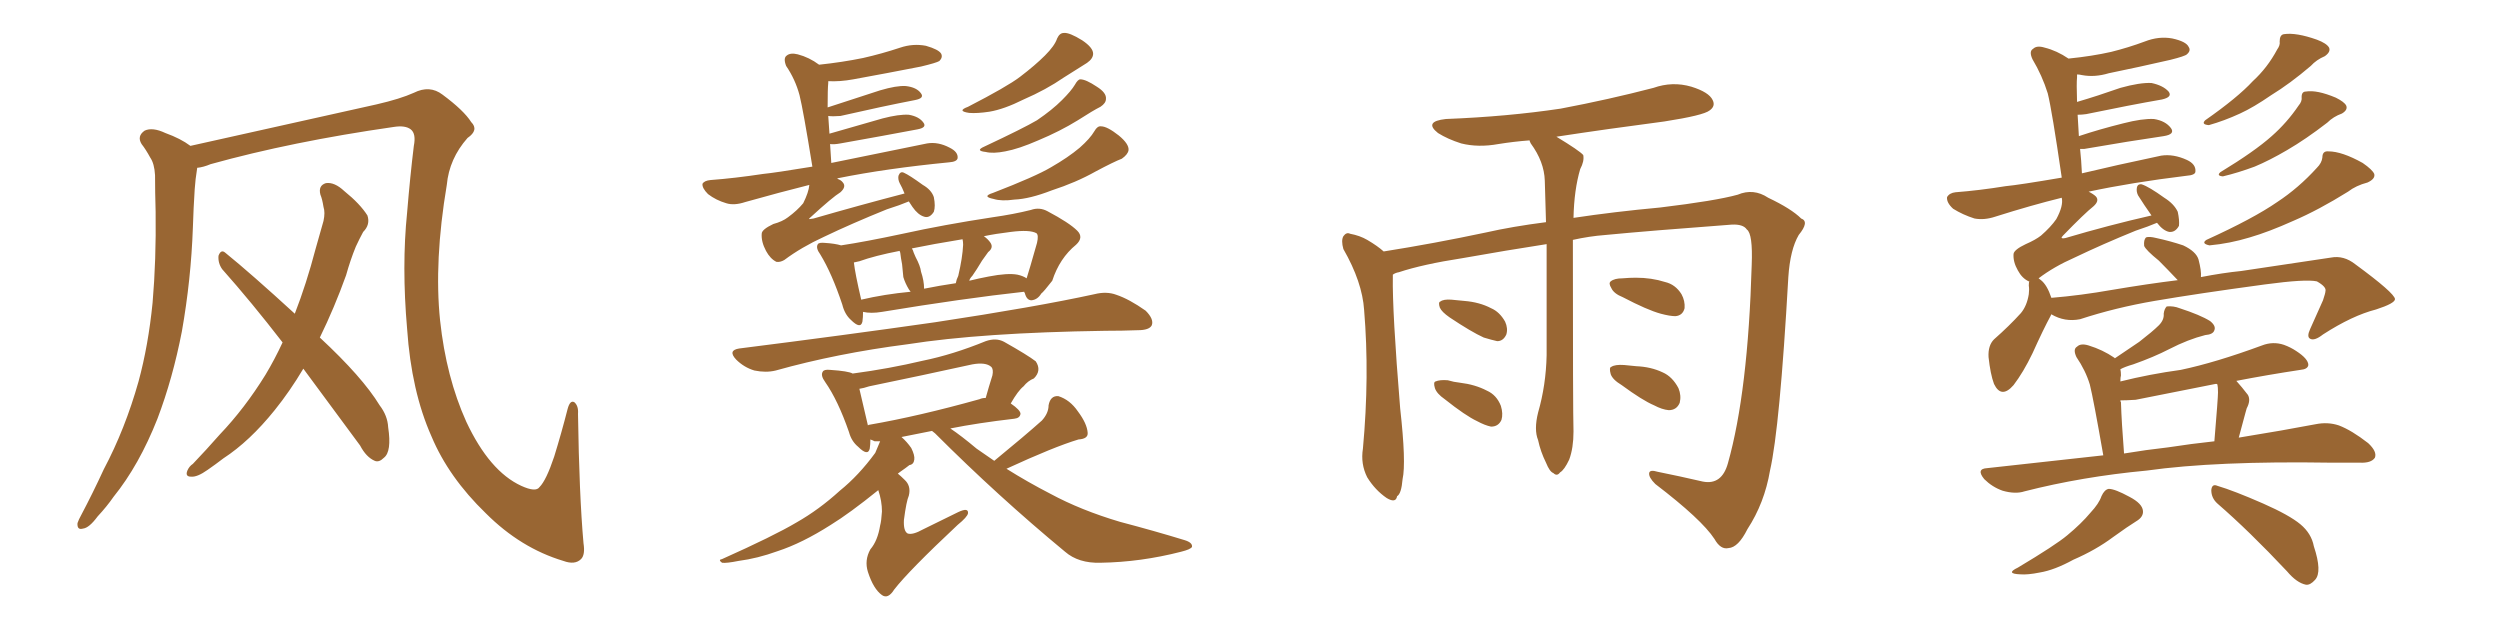 <svg xmlns="http://www.w3.org/2000/svg" xmlns:xlink="http://www.w3.org/1999/xlink" width="600" height="150"><path fill="#996633" padding="10" d="M140.04 130.37L140.04 130.37Q140.48 133.15 139.45 134.18L139.45 134.18Q137.99 135.64 135.21 134.62L135.21 134.62Q124.95 131.54 116.60 123.19L116.60 123.19Q107.67 114.55 103.56 104.74L103.56 104.74Q98.73 93.90 97.71 78.96L97.71 78.96Q96.39 63.87 97.71 50.98L97.71 50.98Q98.44 42.19 99.32 35.01L99.32 35.01Q99.90 32.08 98.58 31.05L98.58 31.05Q97.27 30.03 94.48 30.47L94.48 30.47Q70.02 33.98 50.54 39.40L50.54 39.40Q48.78 40.14 47.31 40.28L47.31 40.28Q47.31 40.28 47.31 40.43L47.31 40.43Q46.88 43.07 46.73 45.41L46.73 45.41Q46.44 49.80 46.29 54.64L46.29 54.64Q45.85 67.09 43.65 79.54L43.65 79.54Q41.46 90.82 37.79 100.49L37.79 100.49Q33.40 111.62 27.25 119.24L27.25 119.24Q25.63 121.58 23.44 123.93L23.44 123.93Q21.39 126.71 19.92 126.86L19.92 126.86Q18.46 127.29 18.60 125.54L18.60 125.54Q18.90 124.66 19.48 123.63L19.48 123.63Q22.27 118.36 24.90 112.65L24.90 112.65Q30.03 102.98 33.25 91.55L33.25 91.55Q35.60 82.91 36.62 72.66L36.62 72.66Q37.50 62.40 37.35 50.83L37.35 50.83Q37.21 46.00 37.21 42.04L37.21 42.04Q37.06 39.26 36.04 37.79L36.04 37.79Q35.01 35.89 33.98 34.57L33.98 34.57Q32.81 32.67 34.72 31.35L34.72 31.35Q36.62 30.47 39.70 31.93L39.70 31.93Q43.36 33.25 45.70 35.01L45.70 35.01Q58.15 32.23 90.38 25.05L90.38 25.05Q96.09 23.73 99.32 22.27L99.32 22.27Q103.13 20.36 106.20 22.71L106.20 22.71Q111.33 26.51 113.09 29.30L113.09 29.30Q114.99 31.20 112.21 33.11L112.21 33.11Q107.81 38.09 107.23 44.38L107.23 44.38Q104.15 62.70 105.62 76.90L105.62 76.90Q107.08 90.53 111.91 101.22L111.91 101.22Q117.48 113.09 125.10 116.60L125.10 116.60Q128.61 118.21 129.49 116.89L129.49 116.89Q131.10 115.28 133.01 109.57L133.01 109.57Q134.77 103.86 136.23 98.14L136.23 98.14Q136.82 95.95 137.84 96.53L137.84 96.53Q138.87 97.41 138.72 99.32L138.72 99.32Q139.01 118.80 140.04 130.37ZM72.80 88.48L72.80 88.48L72.80 88.48Q69.58 93.90 65.92 98.44L65.92 98.44Q59.91 105.91 53.61 110.01L53.61 110.01Q51.71 111.47 49.80 112.79L49.80 112.79Q47.31 114.55 45.85 114.40L45.85 114.40Q44.38 114.40 44.97 112.94L44.97 112.94Q45.41 111.91 46.29 111.33L46.29 111.33Q49.51 107.96 52.73 104.30L52.73 104.30Q58.74 98.00 63.72 89.94L63.72 89.94Q65.92 86.28 67.82 82.18L67.82 82.18Q60.35 72.51 53.32 64.60L53.32 64.60Q52.29 63.13 52.44 61.38L52.44 61.38Q53.03 59.77 54.05 60.64L54.05 60.64Q60.21 65.63 70.75 75.29L70.75 75.29Q73.54 68.12 75.73 59.77L75.73 59.77Q76.76 56.10 77.64 53.03L77.64 53.03Q78.08 50.98 77.64 49.66L77.64 49.66Q77.34 47.75 76.90 46.73L76.90 46.73Q76.32 44.53 78.22 43.95L78.22 43.95Q80.27 43.65 82.62 45.85L82.62 45.85Q86.43 48.93 88.18 51.71L88.18 51.71Q88.92 53.91 87.16 55.66L87.16 55.66Q86.28 57.28 85.40 59.18L85.40 59.18Q84.08 62.40 83.06 66.06L83.06 66.06Q80.27 73.83 76.76 81.01L76.76 81.01Q87.01 90.53 91.11 97.27L91.11 97.27Q93.02 99.76 93.16 102.54L93.16 102.54Q94.04 108.40 92.14 109.86L92.14 109.86Q90.97 111.04 89.94 110.60L89.94 110.60Q87.89 109.72 86.43 106.93L86.43 106.93Q79.10 96.97 72.80 88.48ZM207.13 74.85L207.13 74.85Q207.13 76.17 206.98 77.20L206.98 77.20Q206.54 79.10 204.20 76.76L204.20 76.76Q202.73 75.44 202.15 73.10L202.15 73.10Q199.66 65.63 196.88 61.08L196.88 61.08Q195.70 59.47 196.29 58.59L196.29 58.59Q196.58 58.15 198.05 58.30L198.05 58.30Q200.39 58.45 201.86 58.89L201.86 58.89Q207.71 58.01 216.65 56.10L216.65 56.10Q226.61 53.91 238.18 52.15L238.18 52.15Q243.31 51.42 247.41 50.39L247.41 50.39Q249.46 49.66 251.37 50.68L251.37 50.68Q256.64 53.47 258.54 55.37L258.54 55.37Q260.16 56.98 258.25 58.74L258.25 58.74Q254.30 61.96 252.54 67.38L252.54 67.38Q250.49 70.02 249.90 70.46L249.90 70.46Q249.02 71.92 247.56 72.07L247.56 72.07Q246.39 72.07 245.95 70.31L245.95 70.31Q245.80 70.17 245.80 70.02L245.80 70.02Q231.15 71.63 211.67 74.85L211.67 74.85Q209.03 75.29 207.13 74.85ZM244.19 65.92L244.19 65.92Q245.51 66.21 246.39 66.80L246.39 66.80Q246.97 65.04 248.88 58.30L248.88 58.30Q249.32 56.40 248.73 55.96L248.73 55.96Q247.12 55.08 242.58 55.66L242.58 55.66Q238.92 56.10 236.13 56.69L236.13 56.69Q237.16 57.42 237.74 58.30L237.74 58.30Q238.48 59.47 237.16 60.50L237.16 60.50Q236.28 61.67 235.69 62.55L235.69 62.55Q234.38 64.75 233.35 66.21L233.35 66.21Q232.76 66.80 232.62 67.38L232.62 67.38Q234.96 66.80 237.30 66.36L237.30 66.36Q241.85 65.48 244.19 65.92ZM221.78 69.29L221.78 69.29Q225.44 68.55 229.39 67.97L229.39 67.97Q229.54 67.09 229.98 66.21L229.98 66.21Q231.01 61.82 231.15 58.74L231.15 58.74Q231.15 58.01 231.01 57.42L231.01 57.42Q223.83 58.59 218.85 59.62L218.85 59.62Q219.14 60.06 219.29 60.64L219.29 60.64Q219.58 61.23 219.73 61.67L219.73 61.67Q220.90 63.87 221.04 65.19L221.04 65.19Q221.78 67.38 221.78 69.29ZM206.69 71.92L206.69 71.92Q212.26 70.61 218.55 70.02L218.55 70.02Q218.26 69.58 218.12 69.43L218.12 69.43Q217.24 67.97 216.80 66.50L216.80 66.50Q216.65 65.19 216.50 63.43L216.50 63.43Q216.21 61.96 216.06 60.64L216.06 60.64Q215.92 60.35 215.92 60.21L215.92 60.21Q209.91 61.38 206.25 62.70L206.25 62.70Q205.52 62.84 204.93 62.99L204.93 62.99Q205.22 65.63 206.69 71.92ZM177.39 83.64L177.39 83.64Q202.88 80.42 224.41 77.34L224.41 77.34Q248.58 73.68 262.65 70.61L262.65 70.61Q265.58 69.87 267.92 70.75L267.92 70.75Q271.00 71.78 274.95 74.56L274.95 74.56Q277.00 76.61 276.42 78.08L276.42 78.08Q275.83 79.25 273.05 79.25L273.05 79.25Q269.38 79.39 265.28 79.39L265.28 79.39Q235.55 79.83 217.82 82.62L217.82 82.62Q200.83 84.81 186.18 88.92L186.18 88.92Q183.84 89.50 181.05 88.92L181.05 88.92Q178.56 88.18 176.66 86.28L176.66 86.28Q174.61 84.08 177.39 83.64ZM216.36 104.88L216.36 104.88Q217.68 106.05 218.70 107.52L218.70 107.52Q219.58 109.28 219.43 110.30L219.43 110.30Q219.29 111.47 218.26 111.62L218.26 111.62Q217.53 112.21 216.06 113.23L216.06 113.23Q215.63 113.53 215.48 113.67L215.48 113.67Q216.21 114.26 217.09 115.14L217.09 115.14Q218.70 116.60 218.12 118.95L218.12 118.95Q217.53 120.26 216.94 124.80L216.94 124.80Q216.80 127.44 217.82 128.03L217.82 128.03Q218.99 128.47 221.63 127.00L221.63 127.00Q226.03 124.80 229.98 122.90L229.98 122.90Q232.47 121.73 232.32 123.19L232.32 123.19Q232.18 124.07 229.83 125.98L229.83 125.98Q218.12 136.96 214.60 141.50L214.60 141.50Q213.13 143.85 211.67 142.82L211.67 142.82Q209.62 141.36 208.30 137.26L208.30 137.26Q207.42 134.47 208.89 131.84L208.89 131.84Q210.64 129.79 211.23 126.12L211.23 126.12Q211.52 125.10 211.67 122.75L211.67 122.75Q211.67 120.26 210.79 117.63L210.79 117.63Q203.91 123.19 199.37 125.98L199.37 125.98Q192.48 130.37 186.62 132.28L186.62 132.28Q181.79 134.03 177.25 134.62L177.25 134.62Q174.32 135.21 173.29 135.06L173.29 135.06Q172.27 134.33 173.29 134.18L173.29 134.18Q185.74 128.61 191.16 125.39L191.16 125.39Q196.58 122.31 201.56 117.77L201.56 117.77Q206.10 114.11 210.06 108.69L210.06 108.69Q210.79 106.93 211.23 105.91L211.23 105.91Q210.50 105.91 209.91 105.91L209.91 105.91Q209.33 105.62 208.89 105.47L208.89 105.47Q208.89 106.64 208.74 107.67L208.74 107.67Q208.30 109.57 205.96 107.23L205.96 107.23Q204.35 105.91 203.76 103.71L203.76 103.71Q201.12 96.09 198.05 91.70L198.05 91.70Q196.88 90.09 197.46 89.21L197.46 89.21Q197.75 88.62 199.22 88.77L199.22 88.77Q203.61 89.06 204.64 89.65L204.64 89.65Q213.43 88.48 221.48 86.57L221.48 86.57Q228.66 85.11 236.57 81.88L236.57 81.88Q239.06 81.01 240.97 82.03L240.97 82.03Q246.68 85.25 248.58 86.72L248.58 86.72Q250.05 88.92 248.14 90.82L248.14 90.82Q246.68 91.41 245.65 92.72L245.65 92.72Q244.34 93.75 242.58 96.83L242.58 96.83Q244.92 98.44 244.92 99.32L244.92 99.32Q244.78 100.34 243.46 100.49L243.46 100.49Q234.67 101.51 228.08 102.83L228.08 102.83Q230.71 104.59 234.38 107.67L234.38 107.67Q236.43 109.13 238.62 110.60L238.62 110.60Q245.95 104.59 250.05 100.93L250.05 100.93Q251.66 99.17 251.66 97.27L251.66 97.27Q252.10 94.92 254.00 95.07L254.00 95.07Q256.79 95.95 258.69 98.73L258.69 98.73Q260.89 101.66 261.04 103.86L261.04 103.86Q261.18 105.32 258.84 105.47L258.84 105.47Q252.98 107.23 241.55 112.50L241.55 112.50Q246.68 115.72 252.10 118.51L252.10 118.51Q259.42 122.46 268.80 125.24L268.80 125.24Q277.15 127.44 284.33 129.64L284.33 129.64Q286.23 130.22 286.08 131.25L286.08 131.25Q285.79 131.84 283.45 132.42L283.45 132.42Q273.78 134.91 264.11 135.06L264.11 135.06Q258.84 135.21 255.62 132.42L255.62 132.42Q239.50 119.09 224.41 104.00L224.41 104.00Q223.83 103.56 223.68 103.42L223.68 103.42Q219.43 104.30 216.36 104.88ZM235.11 95.80L235.11 95.80Q235.69 95.51 236.57 95.51L236.57 95.51Q237.30 92.87 238.18 90.09L238.18 90.09Q238.48 88.62 237.89 88.04L237.89 88.04Q236.57 86.87 233.35 87.45L233.35 87.45Q221.34 90.09 208.59 92.72L208.59 92.72Q207.28 93.16 206.25 93.31L206.25 93.31Q206.84 95.95 208.30 102.10L208.30 102.10Q208.45 101.95 208.59 101.95L208.59 101.95Q220.46 99.90 235.11 95.80ZM218.12 48.34L218.12 48.34Q216.06 49.22 212.84 50.24L212.84 50.24Q204.49 53.61 197.75 56.84L197.75 56.84Q192.33 59.33 188.23 62.40L188.23 62.40Q187.21 62.99 186.33 62.84L186.33 62.84Q184.86 62.11 183.84 60.21L183.84 60.21Q182.67 58.01 182.81 56.10L182.81 56.10Q182.81 55.08 185.60 53.76L185.60 53.76Q187.79 53.17 189.11 52.15L189.11 52.15Q191.31 50.54 192.77 48.78L192.77 48.78Q194.09 46.14 194.24 44.38L194.24 44.38Q187.21 46.14 178.86 48.49L178.86 48.49Q176.22 49.37 174.32 48.78L174.32 48.78Q171.83 48.05 169.92 46.58L169.92 46.58Q168.46 45.12 168.60 44.09L168.60 44.09Q169.04 43.36 170.51 43.21L170.51 43.21Q176.37 42.77 183.11 41.75L183.11 41.75Q186.04 41.46 194.97 39.99L194.97 39.99Q192.77 26.37 191.89 22.85L191.89 22.85Q190.87 19.04 188.67 15.82L188.67 15.82Q187.94 13.92 188.82 13.33L188.82 13.33Q189.70 12.60 191.46 13.04L191.46 13.04Q194.24 13.77 196.58 15.53L196.58 15.53Q202.15 14.94 207.13 13.92L207.13 13.92Q211.67 12.89 216.06 11.43L216.06 11.43Q219.14 10.40 222.22 10.99L222.22 10.99Q225.29 11.87 225.88 12.89L225.88 12.89Q226.32 13.77 225.44 14.65L225.44 14.65Q224.71 15.09 221.04 15.97L221.04 15.97Q212.84 17.58 204.79 19.04L204.79 19.04Q201.56 19.63 198.78 19.48L198.78 19.48Q198.78 19.78 198.78 19.92L198.78 19.92Q198.63 21.24 198.63 25.78L198.63 25.78Q204.49 23.88 211.23 21.68L211.23 21.68Q215.19 20.51 217.38 20.65L217.38 20.65Q220.02 20.95 221.04 22.41L221.04 22.41Q221.92 23.58 219.58 24.02L219.58 24.02Q211.96 25.49 201.71 27.83L201.71 27.83Q199.80 27.98 198.78 27.83L198.78 27.83Q198.93 29.74 199.07 32.08L199.07 32.08Q205.08 30.32 211.82 28.42L211.82 28.42Q215.77 27.39 218.12 27.54L218.12 27.54Q220.61 27.98 221.63 29.44L221.63 29.44Q222.51 30.62 220.17 31.05L220.17 31.05Q212.40 32.52 201.71 34.42L201.71 34.42Q200.10 34.72 199.22 34.57L199.22 34.57Q199.37 36.77 199.51 39.11L199.51 39.11Q208.74 37.21 222.51 34.42L222.51 34.42Q225.15 33.98 227.93 35.45L227.93 35.45Q229.98 36.47 229.83 37.94L229.83 37.94Q229.69 38.82 227.78 38.96L227.78 38.96Q212.70 40.43 201.12 42.77L201.12 42.77Q200.98 42.77 200.98 42.92L200.98 42.92Q201.86 43.21 202.29 43.80L202.29 43.80Q203.17 44.82 201.71 46.14L201.71 46.14Q199.80 47.31 194.53 52.15L194.53 52.15Q194.09 52.44 194.24 52.59L194.24 52.59Q194.38 52.59 195.26 52.44L195.26 52.44Q206.40 49.22 217.09 46.44L217.09 46.44Q216.50 44.97 215.92 43.95L215.92 43.95Q215.48 43.07 215.63 42.19L215.63 42.19Q216.06 41.02 216.94 41.46L216.94 41.46Q218.26 42.04 221.48 44.38L221.48 44.38Q223.54 45.56 224.12 47.31L224.12 47.31Q224.56 49.51 224.12 50.83L224.12 50.83Q223.10 52.44 221.78 52.00L221.78 52.00Q220.31 51.56 218.99 49.66L218.99 49.66Q218.55 48.93 218.12 48.34ZM253.71 9.23L253.71 9.23Q254.30 7.91 255.32 7.91L255.32 7.91Q256.64 7.76 259.72 9.67L259.72 9.67Q262.35 11.43 262.35 12.89L262.35 12.89Q262.35 14.06 260.89 15.09L260.89 15.09Q258.98 16.26 255.32 18.60L255.32 18.60Q251.07 21.53 245.65 23.88L245.65 23.88Q240.97 26.22 237.45 26.81L237.45 26.81Q234.52 27.25 232.62 27.10L232.62 27.10Q229.54 26.66 232.32 25.63L232.32 25.63Q241.70 20.80 244.78 18.46L244.78 18.46Q248.44 15.67 250.78 13.33L250.78 13.33Q253.13 10.99 253.71 9.23ZM257.96 20.36L257.96 20.36Q258.69 19.04 259.28 19.04L259.28 19.04Q260.60 19.04 263.23 20.80L263.23 20.80Q265.58 22.27 265.43 23.73L265.43 23.73Q265.43 24.76 264.11 25.63L264.11 25.63Q262.35 26.51 258.69 28.86L258.69 28.86Q254.44 31.49 249.17 33.69L249.17 33.69Q244.48 35.74 241.26 36.33L241.26 36.33Q238.33 36.91 236.57 36.47L236.57 36.47Q233.94 36.18 236.28 35.16L236.28 35.16Q245.65 30.76 248.88 28.86L248.88 28.86Q252.54 26.37 254.88 24.02L254.88 24.02Q257.08 21.83 257.96 20.36ZM262.65 31.49L262.65 31.49L262.65 31.49Q263.38 30.18 264.26 30.32L264.26 30.32Q265.72 30.32 268.51 32.52L268.51 32.52Q271.00 34.57 270.85 36.04L270.85 36.04Q270.70 37.06 269.24 38.09L269.24 38.09Q267.33 38.82 262.94 41.16L262.94 41.16Q258.25 43.80 252.39 45.70L252.39 45.70Q247.12 47.75 243.46 47.90L243.46 47.90Q240.38 48.34 238.48 47.75L238.48 47.75Q235.55 47.17 238.33 46.29L238.33 46.29Q248.58 42.33 252.25 40.14L252.25 40.14Q256.35 37.79 259.13 35.45L259.13 35.45Q261.62 33.25 262.65 31.49ZM377.49 57.57L377.49 57.57Q377.49 99.02 377.64 103.56L377.64 103.56Q377.64 107.52 376.61 110.30L376.61 110.30Q375.44 112.79 374.41 113.38L374.41 113.38Q373.68 114.40 372.80 113.53L372.80 113.53Q371.92 113.23 371.04 111.04L371.04 111.04Q369.73 108.40 369.14 105.62L369.14 105.62Q368.12 103.13 369.14 99.02L369.14 99.02Q371.04 92.43 371.19 85.25L371.19 85.25Q371.19 71.04 371.19 58.59L371.19 58.59Q361.67 60.06 350.98 61.96L350.98 61.96Q341.46 63.43 335.74 65.33L335.74 65.33Q334.86 65.48 334.28 65.92L334.28 65.92Q334.28 66.21 334.28 66.36L334.28 66.36Q334.13 74.71 336.04 98.00L336.04 98.00Q337.50 111.04 336.62 114.99L336.62 114.99Q336.33 118.51 335.30 119.09L335.30 119.09Q335.01 120.85 332.81 119.53L332.81 119.53Q330.03 117.63 328.13 114.55L328.13 114.55Q326.51 111.33 327.10 107.67L327.10 107.67Q328.71 90.23 327.39 74.41L327.39 74.41Q326.95 67.68 322.41 59.77L322.41 59.77Q321.83 57.71 322.41 56.69L322.41 56.69Q323.14 55.66 324.02 56.10L324.02 56.10Q326.37 56.54 328.13 57.57L328.13 57.57Q330.62 59.03 332.08 60.35L332.08 60.35Q344.09 58.45 356.54 55.81L356.54 55.81Q362.99 54.35 371.04 53.32L371.04 53.32Q370.90 47.90 370.75 43.36L370.75 43.36Q370.61 38.82 367.38 34.42L367.38 34.42Q367.09 33.84 367.09 33.69L367.09 33.69Q363.28 33.98 359.62 34.57L359.62 34.57Q354.79 35.45 350.68 34.42L350.68 34.42Q347.46 33.40 345.12 31.93L345.12 31.93Q341.60 29.15 347.02 28.56L347.02 28.56Q361.82 27.98 374.56 26.07L374.56 26.07Q386.13 23.88 396.83 21.09L396.83 21.09Q401.37 19.48 405.91 20.80L405.91 20.80Q410.16 22.12 411.04 24.02L411.04 24.02Q411.77 25.49 410.30 26.51L410.30 26.51Q408.84 27.69 399.46 29.15L399.46 29.15Q385.99 30.91 373.54 32.81L373.54 32.81Q379.10 36.18 379.98 37.21L379.98 37.21Q380.27 38.67 379.25 40.58L379.25 40.58Q377.78 45.56 377.64 52.29L377.64 52.29Q387.30 50.83 398.44 49.80L398.44 49.80Q411.77 48.19 417.04 46.73L417.04 46.73Q420.85 45.12 424.37 47.46L424.37 47.46Q429.93 50.10 432.28 52.44L432.28 52.44Q434.33 53.17 431.69 56.40L431.69 56.40Q429.64 59.91 429.20 66.50L429.20 66.50Q427.15 102.69 424.80 112.94L424.80 112.94Q423.49 120.70 419.38 127.00L419.38 127.00Q417.19 131.40 414.84 131.54L414.84 131.54Q412.94 131.98 411.47 129.35L411.47 129.35Q408.40 124.66 397.27 116.16L397.27 116.16Q395.65 114.55 395.80 113.53L395.80 113.53Q395.95 112.65 397.85 113.23L397.85 113.23Q402.98 114.26 408.69 115.58L408.69 115.58Q413.23 116.46 414.70 111.18L414.70 111.18Q419.53 94.04 420.41 63.57L420.41 63.57Q420.70 56.10 419.24 55.08L419.24 55.08Q418.36 53.76 415.58 53.91L415.58 53.91Q395.95 55.37 385.25 56.40L385.25 56.40Q381.45 56.69 377.49 57.57ZM347.90 76.17L347.90 76.17Q346.00 74.85 345.56 73.83L345.56 73.83Q345.12 72.51 345.70 72.36L345.70 72.36Q346.44 71.78 348.34 71.92L348.34 71.92Q349.95 72.07 351.42 72.22L351.42 72.22Q355.08 72.51 357.86 73.97L357.86 73.97Q359.91 74.85 361.23 77.20L361.23 77.20Q361.96 78.81 361.52 80.27L361.52 80.27Q360.79 81.88 359.33 81.88L359.33 81.88Q358.01 81.59 356.10 81.01L356.10 81.01Q353.17 79.69 347.90 76.17ZM346.73 95.80L346.73 95.80Q344.82 94.48 344.38 93.16L344.38 93.16Q343.95 91.70 344.53 91.55L344.53 91.55Q345.56 91.11 347.46 91.26L347.46 91.26Q348.93 91.70 350.39 91.85L350.39 91.85Q354.05 92.29 356.84 93.75L356.84 93.75Q359.18 94.78 360.21 97.41L360.21 97.41Q360.79 99.32 360.35 100.78L360.35 100.78Q359.62 102.39 357.86 102.39L357.86 102.39Q356.40 102.10 354.49 101.07L354.49 101.07Q351.71 99.76 346.73 95.80ZM389.50 71.34L389.50 71.34Q387.30 70.46 386.72 69.14L386.72 69.14Q385.99 67.97 386.57 67.53L386.57 67.53Q387.45 66.80 389.36 66.80L389.36 66.80Q391.11 66.65 392.58 66.65L392.58 66.65Q396.39 66.65 399.61 67.68L399.61 67.68Q402.10 68.26 403.56 70.61L403.56 70.61Q404.44 72.22 404.30 73.97L404.30 73.97Q403.86 75.73 402.10 75.88L402.10 75.88Q400.78 75.88 398.58 75.29L398.58 75.29Q395.36 74.41 389.50 71.34ZM389.21 92.43L389.21 92.43L389.21 92.43Q387.01 91.11 386.57 89.79L386.57 89.79Q386.13 88.18 386.72 88.04L386.72 88.04Q387.60 87.45 389.79 87.60L389.79 87.60Q391.26 87.74 392.72 87.89L392.72 87.89Q396.24 88.04 399.02 89.36L399.02 89.36Q401.37 90.38 402.83 93.16L402.83 93.16Q403.56 94.92 403.13 96.68L403.13 96.68Q402.39 98.44 400.49 98.44L400.49 98.44Q398.88 98.29 396.97 97.27L396.97 97.27Q394.19 96.09 389.21 92.43ZM532.18 120.85L532.18 120.85Q530.71 119.53 530.71 117.63L530.71 117.63Q530.86 116.02 532.18 116.60L532.18 116.60Q536.13 117.77 543.16 120.85L543.16 120.85Q549.46 123.63 552.10 125.83L552.10 125.83Q554.74 128.03 555.32 131.10L555.32 131.10Q557.37 137.26 555.62 139.16L555.62 139.16Q554.44 140.48 553.42 140.33L553.42 140.33Q551.22 139.89 548.88 137.11L548.88 137.11Q539.79 127.44 532.18 120.85ZM504.35 119.09L504.35 119.09Q505.08 117.48 506.10 117.33L506.10 117.33Q507.57 117.33 511.08 119.24L511.08 119.24Q514.16 120.85 514.31 122.61L514.31 122.61Q514.45 124.07 512.70 125.10L512.70 125.10Q510.79 126.27 507.13 128.91L507.13 128.91Q503.03 131.98 497.61 134.33L497.61 134.33Q493.07 136.82 489.55 137.40L489.55 137.40Q486.62 137.99 484.86 137.84L484.86 137.84Q481.20 137.70 484.28 136.23L484.28 136.23Q493.36 130.81 496.14 128.47L496.14 128.47Q499.51 125.68 501.71 123.05L501.71 123.05Q503.76 120.85 504.35 119.09ZM504.79 109.28L504.79 109.28Q502.44 95.80 501.56 92.29L501.56 92.29Q500.54 88.92 498.34 85.69L498.34 85.69Q497.46 83.79 498.49 83.20L498.49 83.20Q499.37 82.32 501.27 82.91L501.27 82.91Q504.64 83.94 507.42 85.84L507.42 85.84Q507.42 85.84 507.57 85.99L507.57 85.99Q510.79 83.79 513.43 82.03L513.43 82.03Q516.65 79.54 518.12 78.08L518.12 78.08Q519.43 76.76 519.29 75.29L519.29 75.29Q519.43 74.12 520.02 73.54L520.02 73.54Q521.63 73.39 523.10 73.97L523.10 73.97Q528.08 75.59 530.42 77.05L530.42 77.05Q531.88 78.22 531.45 79.25L531.45 79.25Q531.15 80.27 529.25 80.42L529.25 80.42Q525.15 81.45 520.61 83.79L520.61 83.79Q516.94 85.69 511.96 87.45L511.96 87.45Q509.91 88.04 508.89 88.62L508.89 88.62Q509.03 89.21 509.03 90.09L509.03 90.09Q508.89 90.53 508.89 91.55L508.89 91.55Q515.92 89.79 523.39 88.77L523.39 88.77Q531.74 87.01 542.87 82.91L542.87 82.91Q545.51 81.88 548.14 82.76L548.14 82.76Q549.76 83.35 551.07 84.23L551.07 84.23Q554.00 86.13 554.00 87.60L554.00 87.60Q553.86 88.62 552.10 88.77L552.10 88.77Q544.34 89.94 536.72 91.41L536.72 91.41Q538.04 92.87 539.50 94.78L539.50 94.78Q540.23 96.09 539.21 98.00L539.21 98.00Q539.06 98.44 538.92 99.02L538.92 99.02Q538.18 101.81 537.30 105.03L537.30 105.03Q548.14 103.27 555.76 101.81L555.76 101.81Q558.69 101.22 561.33 102.10L561.33 102.10Q564.40 103.27 568.36 106.35L568.36 106.35Q570.56 108.40 569.97 109.86L569.97 109.86Q569.09 111.18 566.31 111.04L566.31 111.04Q562.94 111.04 559.28 111.04L559.28 111.04Q531.88 110.60 515.19 112.94L515.19 112.94Q499.66 114.40 485.89 117.92L485.89 117.92Q483.69 118.65 480.62 117.77L480.62 117.77Q478.13 116.89 476.22 114.99L476.22 114.99Q474.17 112.50 476.95 112.35L476.95 112.35Q491.46 110.74 504.79 109.28ZM520.31 107.37L520.31 107.37Q526.03 106.49 531.45 105.91L531.45 105.91Q532.32 95.51 532.32 94.19L532.32 94.19Q532.32 92.87 532.18 92.29L532.18 92.29Q532.03 92.14 532.03 92.14L532.03 92.14Q531.74 92.14 531.74 92.14L531.74 92.14Q524.56 93.60 512.55 95.95L512.55 95.95Q510.35 96.09 508.89 96.09L508.89 96.09Q508.89 96.39 509.03 96.53L509.03 96.53Q509.18 101.37 509.77 108.84L509.77 108.84Q515.04 107.96 520.31 107.37ZM517.68 53.47L517.68 53.47Q515.63 54.35 512.55 55.37L512.55 55.37Q504.64 58.59 497.90 61.82L497.90 61.82Q492.92 64.01 489.26 66.80L489.26 66.80Q489.70 67.09 489.84 67.24L489.84 67.24Q491.31 68.41 492.33 71.48L492.33 71.48Q499.37 70.90 506.84 69.58L506.84 69.58Q515.48 68.12 522.66 67.24L522.66 67.24Q520.31 64.75 518.12 62.55L518.12 62.55Q515.04 60.06 514.60 59.03L514.60 59.03Q514.45 57.57 515.04 56.98L515.04 56.98Q515.77 56.69 517.53 57.13L517.53 57.13Q520.90 57.86 523.97 58.89L523.97 58.89Q527.05 60.35 527.64 62.26L527.64 62.26Q528.37 65.04 528.22 66.50L528.22 66.50Q533.50 65.48 537.89 65.04L537.89 65.04Q549.76 63.28 559.42 61.82L559.42 61.82Q562.50 61.23 565.28 63.43L565.28 63.43Q574.66 70.31 574.80 71.78L574.80 71.78Q574.80 72.80 570.26 74.27L570.26 74.27Q564.55 75.73 557.52 80.27L557.52 80.27Q555.47 81.88 554.44 81.30L554.44 81.30Q553.56 80.86 554.44 78.96L554.44 78.96Q556.05 75.29 557.52 72.07L557.52 72.07Q558.11 70.31 558.11 69.87L558.11 69.87Q558.40 68.85 556.05 67.53L556.05 67.53Q553.42 66.94 543.60 68.26L543.60 68.26Q527.34 70.46 517.09 72.22L517.09 72.22Q507.71 73.83 499.22 76.61L499.22 76.61Q495.56 77.34 492.33 75.44L492.33 75.44Q492.19 75.59 492.19 75.73L492.19 75.73Q490.43 78.96 487.79 84.81L487.79 84.81Q485.60 89.36 483.25 92.43L483.25 92.43Q480.32 95.80 478.56 92.14L478.56 92.14Q477.69 89.79 477.25 85.69L477.25 85.69Q477.10 82.91 478.56 81.45L478.56 81.45Q482.23 78.22 485.01 75.15L485.01 75.15Q486.47 73.39 486.91 70.61L486.91 70.61Q487.06 69.43 486.91 68.55L486.91 68.55Q486.91 67.68 487.06 67.53L487.06 67.53Q486.91 67.53 486.91 67.53L486.91 67.53Q485.30 66.80 484.28 64.89L484.28 64.89Q483.11 62.84 483.25 60.94L483.25 60.94Q483.40 59.91 486.18 58.59L486.18 58.59Q488.53 57.57 489.84 56.54L489.84 56.54Q492.19 54.49 493.51 52.59L493.51 52.59Q495.26 49.37 494.82 47.46L494.82 47.46Q487.65 49.22 478.86 52.00L478.86 52.00Q476.22 52.88 473.88 52.44L473.88 52.44Q471.09 51.56 468.75 50.10L468.75 50.10Q467.14 48.63 467.29 47.31L467.29 47.31Q467.87 46.29 469.34 46.14L469.34 46.14Q475.05 45.70 481.35 44.68L481.35 44.68Q484.57 44.38 494.82 42.63L494.82 42.63Q492.48 26.51 491.46 22.41L491.46 22.41Q490.14 18.16 487.79 14.21L487.79 14.21Q486.91 12.30 487.94 11.72L487.94 11.72Q488.82 10.84 490.72 11.43L490.72 11.43Q493.65 12.16 496.44 14.06L496.44 14.06Q502.15 13.48 506.69 12.45L506.69 12.45Q510.79 11.43 514.75 9.96L514.75 9.96Q518.12 8.64 521.34 9.23L521.34 9.23Q524.71 9.96 525.29 11.28L525.29 11.28Q525.88 12.16 524.85 13.04L524.85 13.04Q524.41 13.48 520.90 14.36L520.90 14.36Q513.28 16.11 506.10 17.58L506.10 17.58Q502.73 18.60 499.66 18.02L499.66 18.02Q499.07 17.87 498.49 17.87L498.49 17.87Q498.49 18.16 498.49 18.60L498.49 18.60Q498.34 19.92 498.49 24.46L498.49 24.46Q503.47 23.00 508.89 21.09L508.89 21.09Q513.57 19.78 516.36 19.92L516.36 19.92Q519.14 20.51 520.46 21.97L520.46 21.97Q521.48 23.29 518.85 23.88L518.85 23.88Q511.23 25.20 500.68 27.39L500.68 27.39Q499.66 27.54 498.63 27.54L498.63 27.54Q498.78 29.88 498.93 32.67L498.93 32.67Q503.76 31.05 509.62 29.59L509.62 29.59Q514.16 28.42 516.94 28.56L516.94 28.56Q519.73 29.00 521.04 30.76L521.04 30.76Q522.07 32.23 519.29 32.67L519.29 32.67Q511.23 33.84 500.24 35.74L500.24 35.74Q499.66 35.74 499.22 35.74L499.22 35.74Q499.51 38.38 499.66 41.60L499.66 41.60Q507.57 39.70 518.70 37.35L518.70 37.35Q521.63 36.91 524.85 38.38L524.85 38.38Q527.05 39.40 526.90 41.16L526.90 41.16Q526.90 42.04 524.71 42.19L524.71 42.19Q511.52 43.80 501.27 46.00L501.27 46.00Q502.44 46.58 503.03 47.17L503.03 47.17Q503.91 48.19 502.44 49.51L502.44 49.51Q500.39 51.12 495.12 56.54L495.12 56.54Q494.68 56.98 494.82 57.13L494.82 57.13Q495.12 57.28 495.70 57.13L495.70 57.13Q506.10 54.05 516.36 51.71L516.36 51.71Q514.60 49.22 513.13 46.88L513.13 46.88Q512.70 46.00 512.84 45.12L512.84 45.12Q512.99 44.09 514.01 44.24L514.01 44.24Q515.77 44.82 519.43 47.46L519.43 47.46Q521.78 48.93 522.66 50.83L522.66 50.83Q523.10 52.88 522.95 54.20L522.95 54.20Q522.07 55.81 520.61 55.66L520.61 55.66Q519.14 55.37 517.68 53.47ZM547.12 9.96L547.12 9.96Q547.12 8.35 548.14 8.20L548.14 8.20Q551.07 7.76 556.05 9.52L556.05 9.52Q558.40 10.40 558.98 11.43L558.98 11.43Q559.42 12.45 557.96 13.48L557.96 13.48Q555.91 14.36 554.59 15.82L554.59 15.82Q549.61 20.07 545.07 22.85L545.07 22.85Q540.82 25.78 537.60 27.25L537.60 27.25Q533.79 29.00 530.13 30.03L530.13 30.03Q528.22 29.88 529.25 28.86L529.25 28.86Q537.01 23.44 540.67 19.48L540.67 19.48Q544.19 16.26 546.53 11.87L546.53 11.87Q547.27 10.84 547.12 9.96ZM552.39 23.29L552.39 23.29Q552.39 21.97 553.42 21.97L553.42 21.97Q556.05 21.53 560.60 23.44L560.60 23.44Q562.65 24.46 563.09 25.34L563.09 25.34Q563.53 26.37 562.06 27.25L562.06 27.25Q560.01 27.98 558.54 29.44L558.54 29.44Q553.42 33.40 548.88 36.04L548.88 36.04Q544.63 38.53 541.11 39.99L541.11 39.99Q537.16 41.46 533.50 42.33L533.50 42.33Q531.88 42.19 532.91 41.31L532.91 41.31Q541.11 36.33 545.21 32.67L545.21 32.67Q548.88 29.44 551.66 25.34L551.66 25.34Q552.54 24.32 552.39 23.29ZM557.37 37.79L557.37 37.79L557.37 37.79Q557.37 36.18 558.84 36.33L558.84 36.33Q562.06 36.33 567.04 39.11L567.04 39.11Q569.38 40.72 569.82 41.75L569.82 41.75Q570.12 42.92 568.21 43.80L568.21 43.80Q565.43 44.53 563.53 46.00L563.53 46.00Q556.49 50.39 550.34 53.03L550.34 53.03Q544.48 55.66 539.94 56.98L539.94 56.98Q535.11 58.45 530.27 58.89L530.27 58.89Q528.22 58.45 529.54 57.57L529.54 57.57Q540.82 52.44 546.53 48.49L546.53 48.49Q551.66 45.12 556.05 40.28L556.05 40.28Q557.23 39.11 557.37 37.79Z"/></svg>